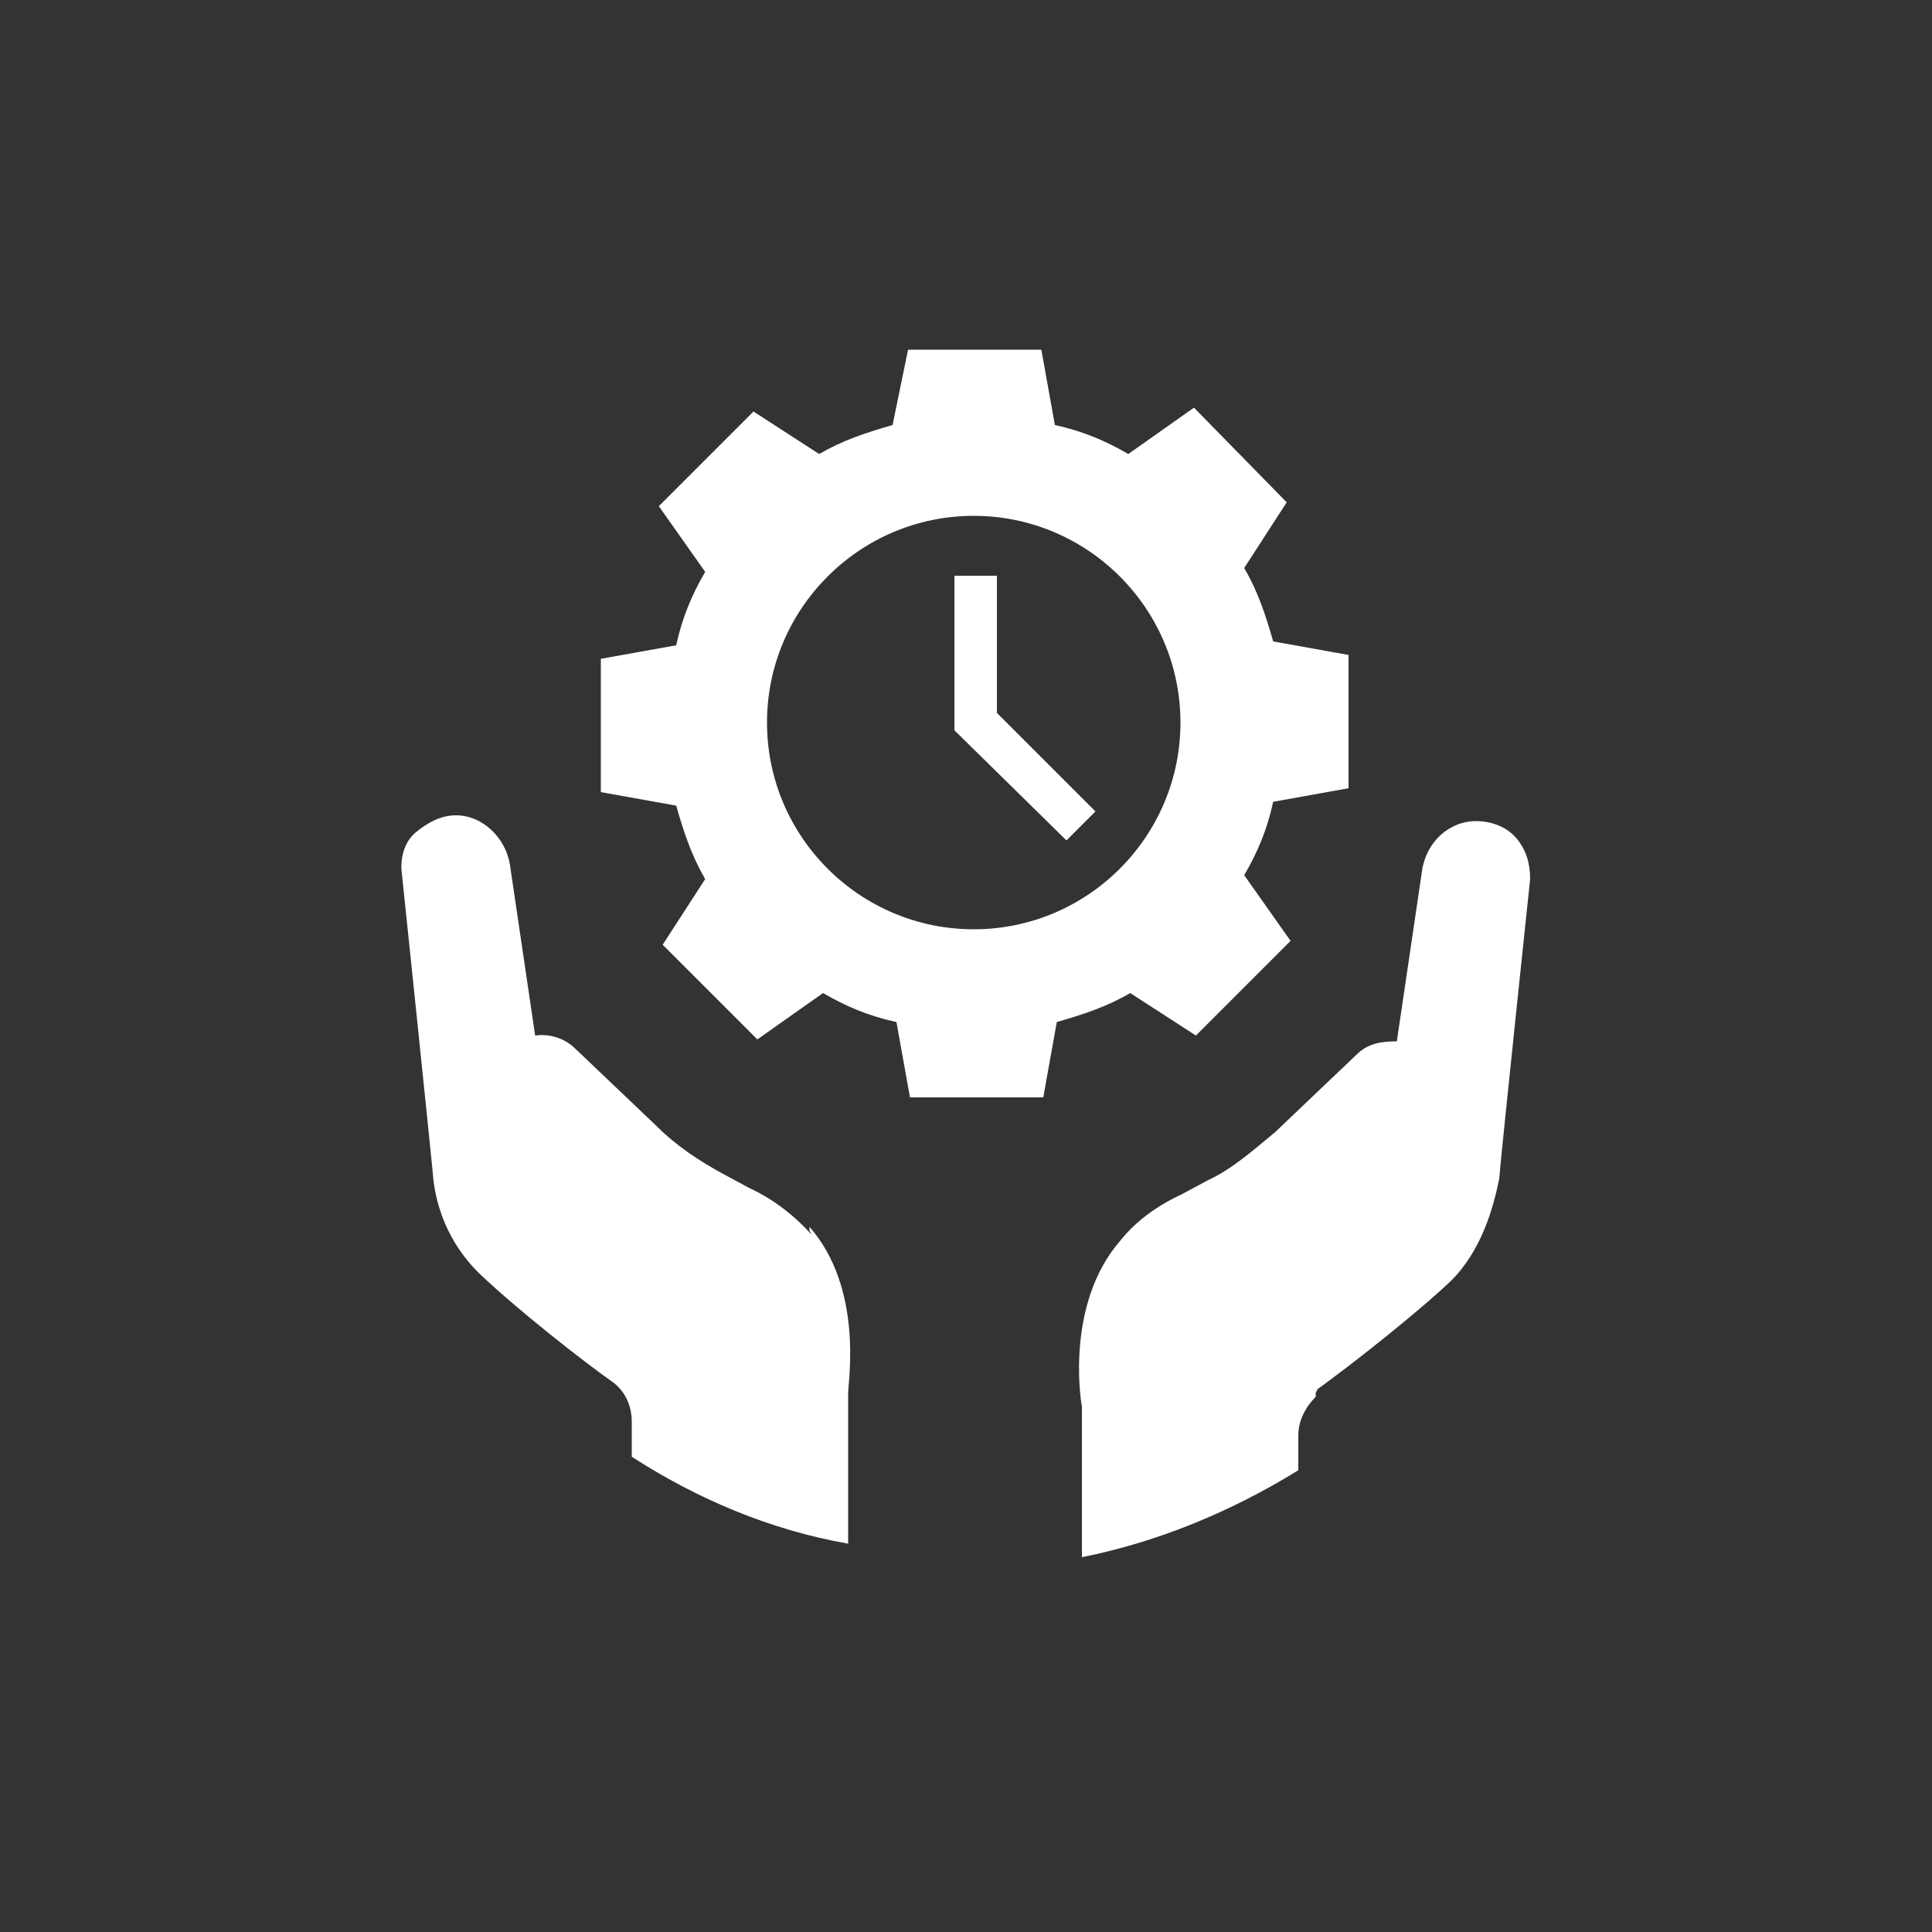 <?xml version="1.0" encoding="UTF-8"?>
<svg id="DESIGNED_BY_FREEPIK" xmlns="http://www.w3.org/2000/svg" version="1.1" viewBox="0 0 100 100">
  <rect x="0" y="0" width="100" height="100" fill="#333333" stroke="none"/>
  <!-- Generator: Adobe Illustrator 29.0.1, SVG Export Plug-In . SVG Version: 2.1.0 Build 192)  -->
  <defs>
    <style>
      .st0 {
        fill: #fff;
      }
    </style>
  </defs>
  <path class="st0" d="M68.2,71.9c1.8-1.3,5.1-3.9,6.9-5.6,1.6-1.6,2.2-3.8,2.5-5.3.1-1.3,1.6-15.5,1.6-15.5,0-.8-.2-1.5-.7-2.1s-1.3-.9-2.1-.9h0c-1.4,0-2.6,1.1-2.8,2.6l-1.3,8.8c-.8,0-1.5.1-2.1.7l-4.2,4c-1.1.9-2.2,1.9-3.5,2.5l-1.3.7c-1.3.6-2.4,1.4-3.2,2.4-2.8,3.2-2.1,8.1-2,8.6v5.8h0v2c4-.8,7.8-2.4,11.2-4.5v-1.8c0-.8.4-1.5.9-2v-.2Z"/>
  <path class="st0" d="M42,63.9c-.8-.9-1.9-1.8-3.2-2.4l-1.3-.7c-1.3-.7-2.5-1.5-3.5-2.5l-4.2-4c-.6-.6-1.4-.8-2.1-.7l-1.3-8.8c-.2-1.4-1.4-2.6-2.8-2.6h0c-.8,0-1.5.4-2.1.9s-.8,1.4-.7,2.1c0,0,1.5,14.4,1.6,15.5.1,1.5.7,3.6,2.5,5.3,1.9,1.8,5.2,4.4,6.9,5.6.6.5.9,1.2.9,2v1.8c3.4,2.2,7.2,3.8,11.2,4.5v-7.8c0-.6.8-5.4-2-8.6v.2Z"/>
  <path class="st0" d="M69.8,40.8v-6.9l-3.9-.7c-.4-1.4-.8-2.6-1.5-3.8l2.2-3.4-4.8-4.9-3.4,2.4c-1.2-.7-2.4-1.2-3.8-1.5l-.7-3.9h-6.9l-.8,3.9c-1.4.4-2.6.8-3.8,1.5l-3.4-2.2-4.9,4.9,2.4,3.4c-.7,1.2-1.2,2.4-1.5,3.8l-3.9.7v6.9l3.9.7c.4,1.4.8,2.6,1.5,3.8l-2.2,3.4,4.9,4.9,3.4-2.4c1.2.7,2.4,1.2,3.8,1.5l.7,3.9h6.9l.7-3.9c1.4-.4,2.6-.8,3.8-1.5l3.4,2.2,4.9-4.9-2.4-3.4c.7-1.2,1.2-2.4,1.5-3.8,0,0,3.9-.7,3.9-.7ZM50.4,48.1c-5.9,0-10.7-4.8-10.7-10.7s4.8-10.7,10.7-10.7,10.7,4.8,10.7,10.7-4.8,10.7-10.7,10.7Z"/>
  <polygon class="st0" points="55.2 43.5 49.4 37.8 49.4 29.8 51.6 29.8 51.6 36.9 56.7 42 55.2 43.5"/>
</svg>